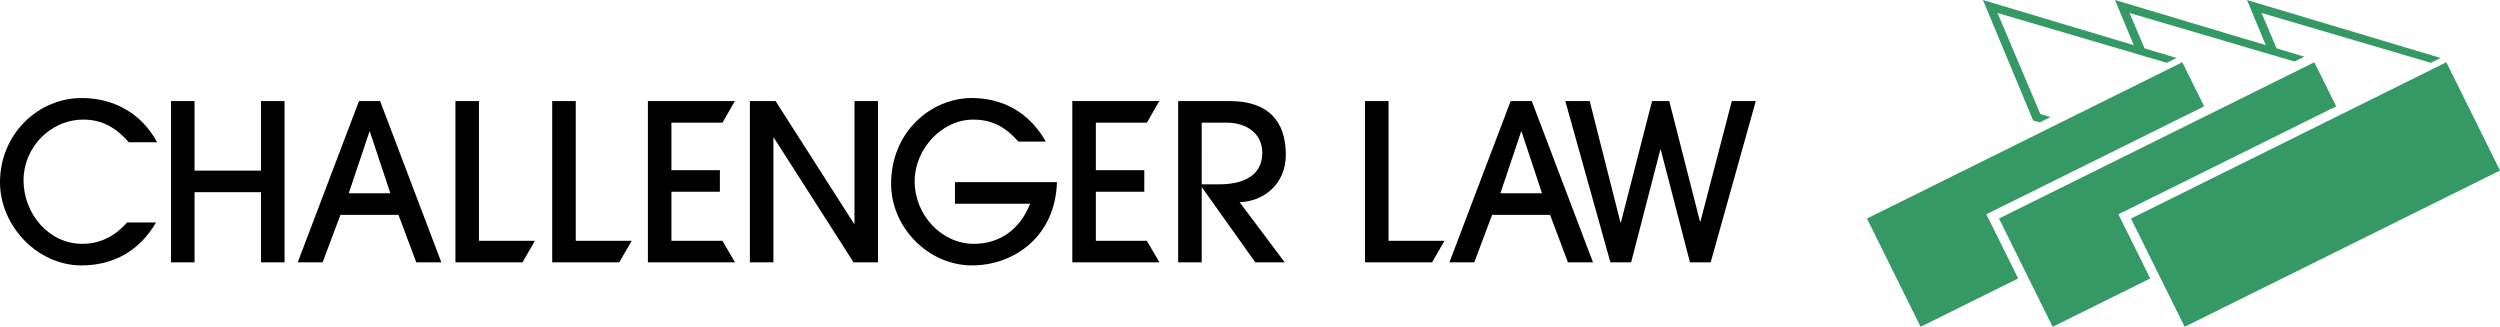 <svg id="Group_6" data-name="Group 6" xmlns="http://www.w3.org/2000/svg" xmlns:xlink="http://www.w3.org/1999/xlink" width="965.628" height="126.227" viewBox="0 0 965.628 126.227">
  <defs>
    <clipPath id="clip-path">
      <rect id="Rectangle_2" data-name="Rectangle 2" width="965.628" height="126.227" transform="translate(0 0)" fill="none"/>
    </clipPath>
  </defs>
  <path id="Path_18" data-name="Path 18" d="M907.224,42.718l-3.261,1.616h0l-4.89,2.425-4.163,2.063L866.285,63.009l-3.261,1.616h0L823.106,84.411h0l.611,1.232,1.618,3.265,8.439,17.027,1.618,3.264,8.44,17.027L965.626,65.86h0L944.9,24.043Z" fill="#359966"/>
  <path id="Path_19" data-name="Path 19" d="M832.741,29.083,829.66,30.61,797.079,46.759l-4.162,2.063-71.8,35.589h0l20.725,41.815,37.678-18.675L767.23,82.764,838.8,47.291l1.523-.755,2.639-1.308.552-.273,7.836-3.885h0l-8.44-17.027Z" fill="#359966"/>
  <path id="Path_20" data-name="Path 20" d="M883.737,29.083l-3.081,1.527L856.228,42.718l-3.261,1.616h0l-4.891,2.425-4.162,2.063-71.8,35.589h0l10.669,21.524L784.4,109.2l8.44,17.027,37.678-18.675h0l-8.439-17.027-1.618-3.264-2.229-4.5,43.178-21.4h0l3.261-1.617,25.127-12.454,1.523-.755,2.64-1.308.552-.273,7.836-3.885-8.44-17.027Z" fill="#359966"/>
  <path id="Path_21" data-name="Path 21" d="M867.9,0l7.268,17.444L816.906,0l7.269,17.444L765.91,0,785.3,46.543l.024.007,2.475.74,1.523-.755,2.639-1.307L788.1,44.069,771.543,5.013l54.085,15.918,4.181,1.231,5.454,1.6,1.65.486,3.768-1.867-1.64-.492-10.7-3.2-5.8-13.676,54.085,15.918,4.18,1.231,5.454,1.6,3.522-1.745h0l.258-.128-10.7-3.2-5.8-13.676,63.719,18.754,1.65.486,3.767-1.867-1.639-.492Z" fill="#359966"/>
  <g id="Group_5" data-name="Group 5">
    <g id="Group_4" data-name="Group 4" clip-path="url(#clip-path)">
      <path id="Path_22" data-name="Path 22" d="M60.267,85.928c-6.313,10.859-16.33,16.583-28.787,16.583C14.225,102.511,0,87.022,0,70.44,0,51.671,14.814,37.866,31.564,37.866c11.784,0,22.81,5.387,29.124,17.087H49.745C45.032,49.482,39.56,46.2,32.238,46.2,19.191,46.2,9.091,57.227,9.091,69.6c0,13.045,9.848,24.578,22.642,24.578,6.48,0,12.288-2.526,17.339-8.25Z"/>
      <path id="Path_23" data-name="Path 23" d="M100.815,101.332v-27.1H75.143v27.1H66.052V39.045h9.091V65.9h25.672V39.045h9.091v62.287Z"/>
      <path id="Path_24" data-name="Path 24" d="M160.795,101.332l-6.9-18.35H131.5l-6.9,18.35H115l23.652-62.288h8.165l23.652,62.288Zm-17.929-50.5H142.7l-8,23.82h16.076Z"/>
      <path id="Path_25" data-name="Path 25" d="M329.7,101.332,298.9,53.187h-.167v48.145h-9.09V39.045h9.932l30.3,47.388h.169V39.045h9.09v62.287Z"/>
      <path id="Path_26" data-name="Path 26" d="M368.854,78.69V70.357h39.391c-.59,20.706-16.244,32.154-32.827,32.154-16.833,0-31.227-14.646-31.227-31.48,0-20.2,15.488-33.164,31.227-33.164,11.953,0,22.222,5.639,28.534,16.834h-10.6c-5.3-6.06-10.607-8.5-17.508-8.5-12.121,0-22.559,11.447-22.559,23.736,0,13.131,10.354,24.243,22.894,24.243,9.849,0,17.76-5.472,21.718-15.489Z"/>
      <path id="Path_27" data-name="Path 27" d="M484.865,101.332,464.327,72.461h-.168v28.871h-9.09V39.045h19.949c14.982,0,21.63,7.913,21.63,20.707,0,11.868-9.09,18.1-17.842,18.348l17.423,23.232ZM470.808,71.2c10.606,0,16.75-4.125,16.75-12.206,0-7.153-5.724-11.614-13.8-11.614h-9.6V71.2Z"/>
      <path id="Path_28" data-name="Path 28" d="M605.623,101.333l-6.9-18.35h-22.39l-6.9,18.35h-9.595l23.652-62.288h8.165L615.3,101.333ZM587.7,50.83h-.17L579.53,74.65h16.076Z"/>
      <path id="Path_29" data-name="Path 29" d="M652.751,101.333,641.472,57.816H641.3l-11.279,43.517h-8L604.6,39.046h9.428L625.9,85.929h.168l12.038-46.883h6.648l11.869,46.546h.167l12.121-46.546h9.26l-17.423,62.287Z"/>
      <path id="Path_30" data-name="Path 30" d="M185,93V39.044h-9.09v62.288h25.9L206.621,93Z"/>
      <path id="Path_31" data-name="Path 31" d="M222.379,93V39.044h-9.09v62.288h25.9L244,93Z"/>
      <path id="Path_32" data-name="Path 32" d="M536.329,93V39.045h-9.09v62.288h25.9L557.95,93Z"/>
      <path id="Path_33" data-name="Path 33" d="M442.96,93H423.277V74.06h18.714V65.727H423.277V47.378h19.718l4.776-8.334H414.187v62.288h33.584V101.2L442.96,93Z"/>
      <path id="Path_34" data-name="Path 34" d="M279.024,93H259.341V74.06h18.714V65.727H259.341V47.378h19.718l4.776-8.334H250.251v62.288h33.584V101.2L279.024,93Z"/>
    </g>
  </g>
</svg>
